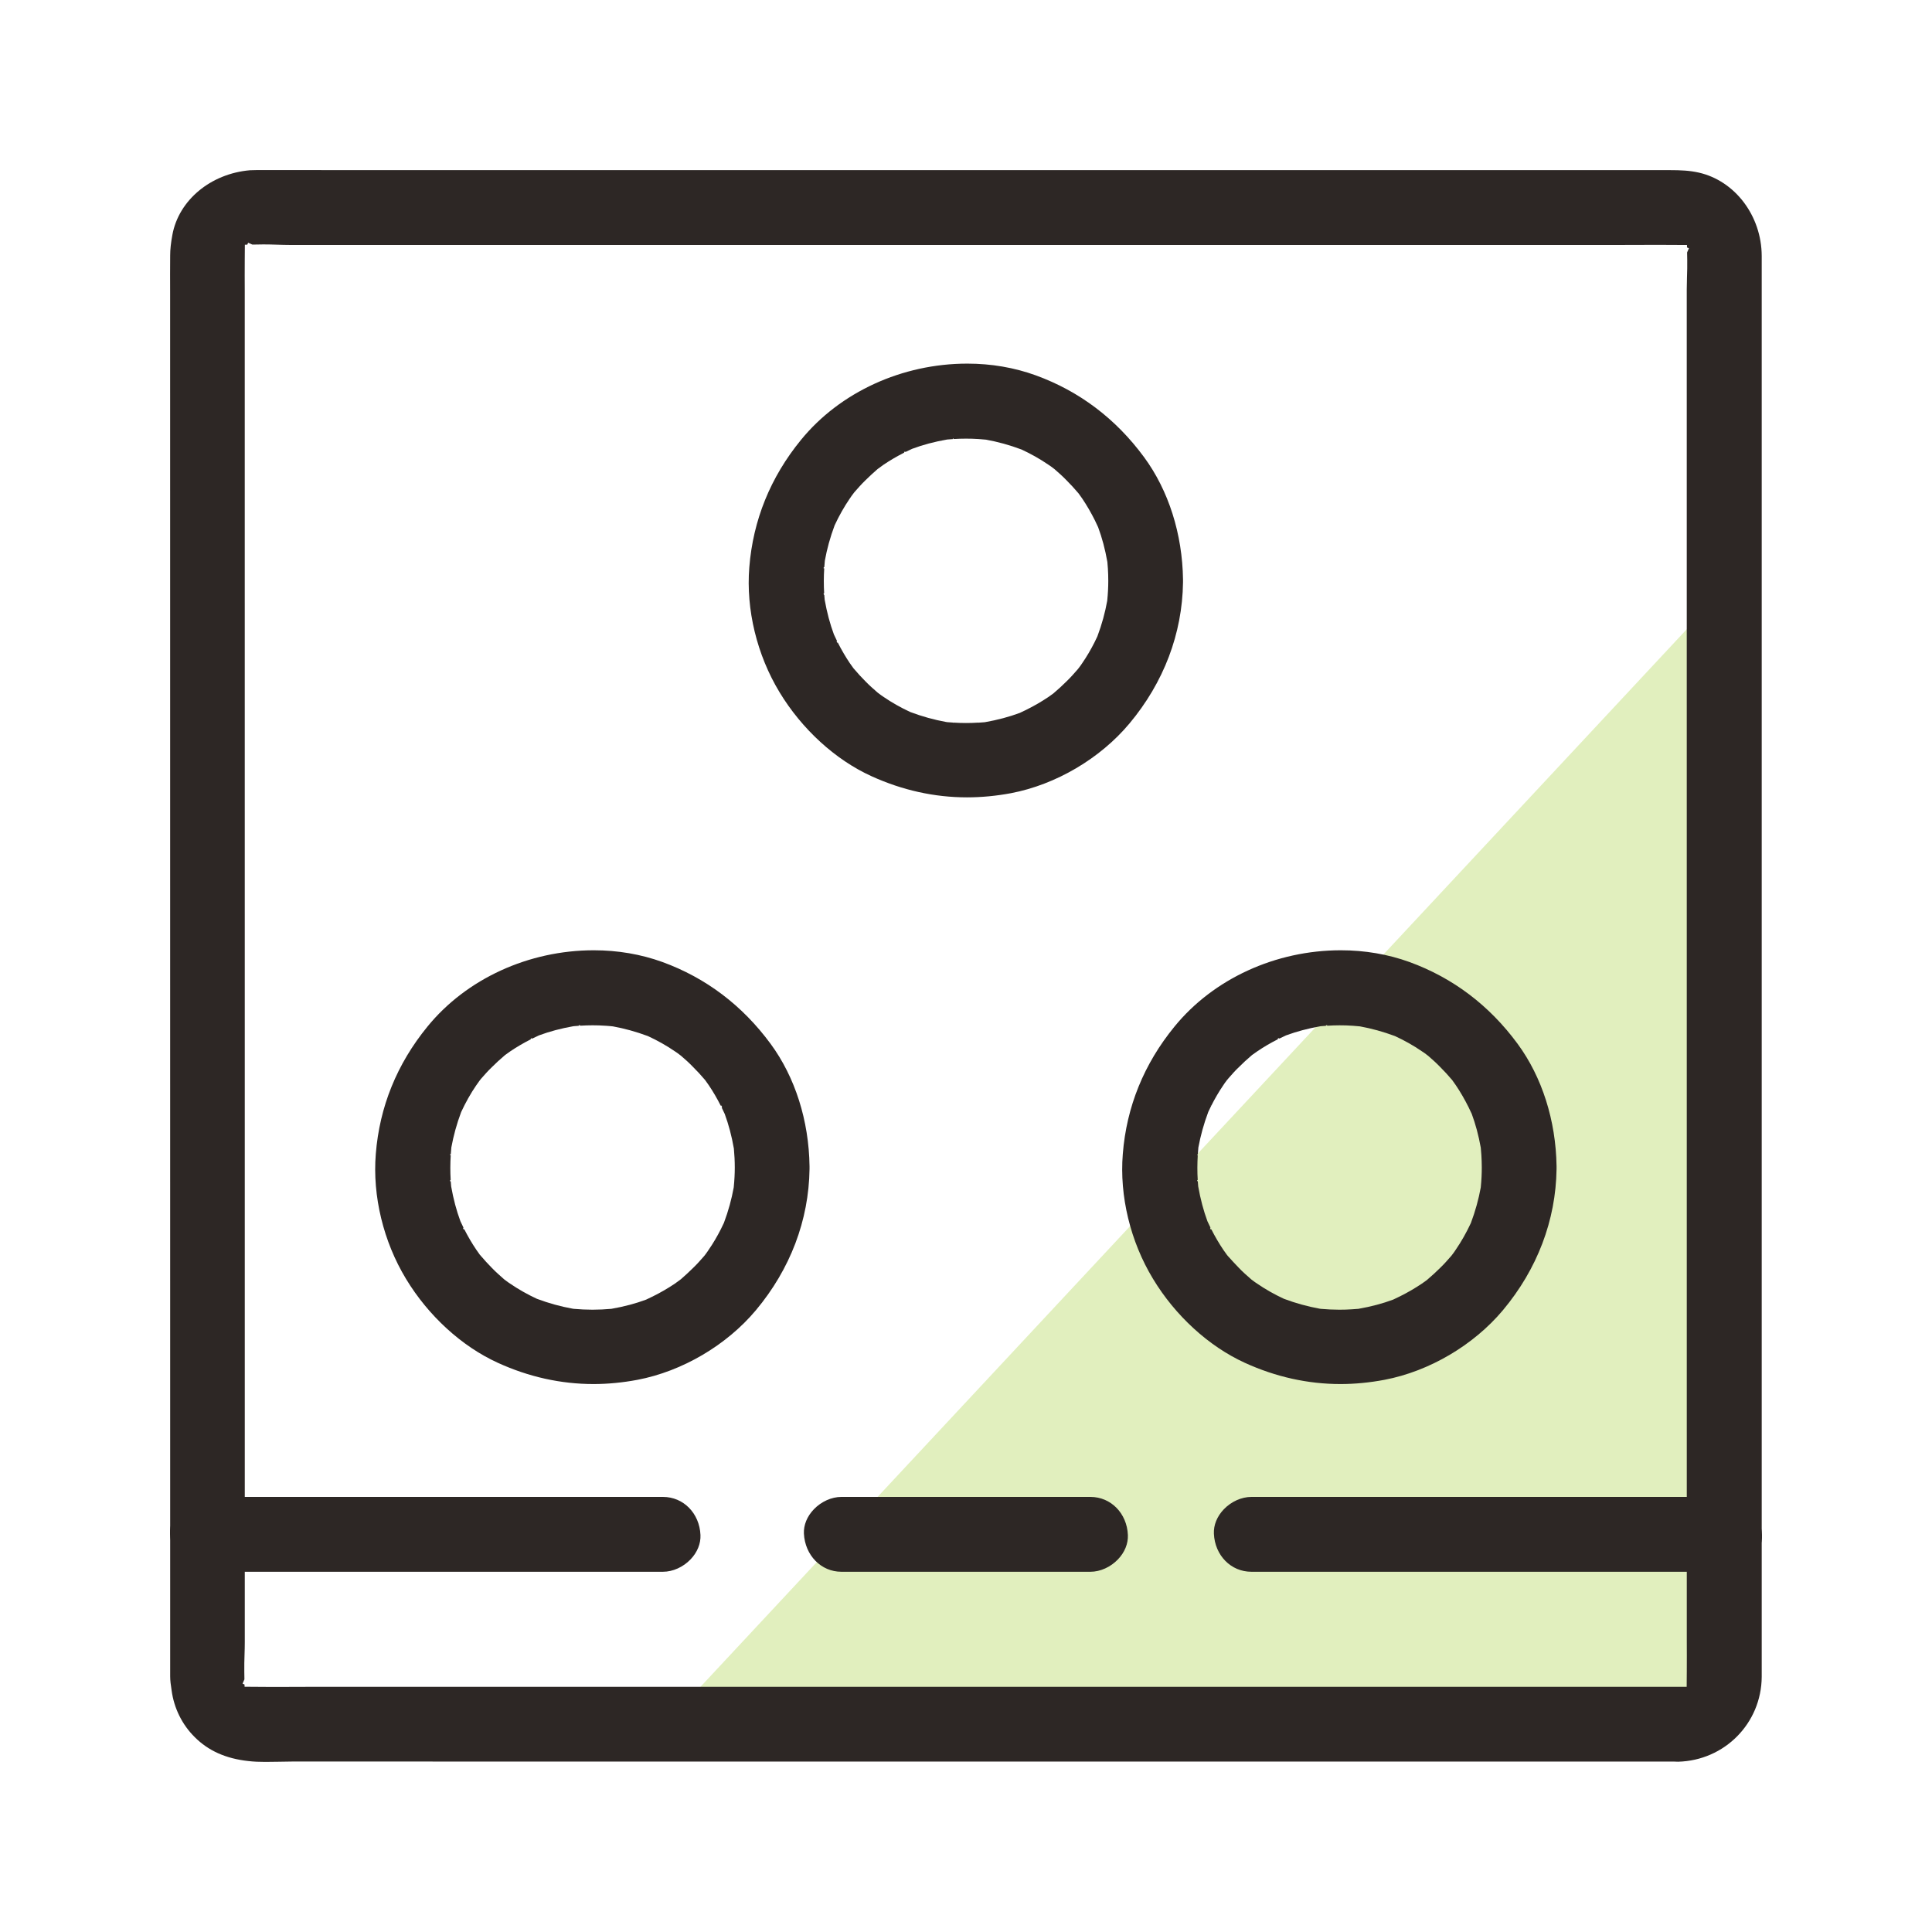<?xml version="1.0" encoding="utf-8"?>
<!-- Generator: Adobe Illustrator 15.0.0, SVG Export Plug-In . SVG Version: 6.00 Build 0)  -->
<!DOCTYPE svg PUBLIC "-//W3C//DTD SVG 1.1//EN" "http://www.w3.org/Graphics/SVG/1.1/DTD/svg11.dtd">
<svg version="1.1" id="レイヤー_1" xmlns="http://www.w3.org/2000/svg" xmlns:xlink="http://www.w3.org/1999/xlink" x="0px"
	 y="0px" width="100px" height="100px" viewBox="0 0 100 100" enable-background="new 0 0 100 100" xml:space="preserve">
<polygon fill="#E1EFBE" points="816.316,672.991 763.214,729.932 817.125,729.932 "/>
<path fill="#2D2725" d="M741.229,733.236c-0.297,0-0.592-0.01-0.883-0.045c-1.158-0.127-2.062-0.532-2.766-1.238
	c-0.65-0.641-1.073-1.497-1.196-2.414c-0.046-0.29-0.075-0.514-0.075-0.73l-0.002-71.599c-0.002-0.651-0.004-1.304,0.002-1.95
	c0-0.308,0.037-0.644,0.114-1.064c0.329-1.793,1.979-3.168,4.015-3.344c0.1-0.006,0.207-0.008,0.315-0.008l73.171,0.002
	c0.577,0,1.03,0.021,1.504,0.127c1.879,0.424,3.252,2.238,3.26,4.313v73.549c-0.017,2.398-1.918,4.329-4.328,4.391
	c-0.008,0-0.144-0.002-0.186-0.006l-71.561-0.003c-0.235,0-0.471,0.005-0.709,0.011C741.68,733.23,741.454,733.236,741.229,733.236z
	 M740.16,729.346l1.482,0.01l1.873-0.006h71.287l0.006-0.793c0.004-0.539,0.002-1.076,0-1.613l-0.002-69.912
	c0-0.211,0.006-0.424,0.012-0.639c0.01-0.295,0.018-0.595,0.013-0.891l-0.007-0.396l0.095-0.217l-0.099-0.041l-0.002-0.127
	l-1.483-0.007l-1.872,0.005h-68.979c-0.209,0-0.424-0.007-0.639-0.014c-0.234-0.008-0.471-0.014-0.707-0.014l-0.576,0.009
	l-0.22-0.097l-0.042,0.101l-0.126,0.002l-0.006,0.782c-0.004,0.548-0.002,1.093,0,1.639l0.002,69.912
	c0,0.21-0.006,0.423-0.013,0.639c-0.008,0.295-0.018,0.594-0.012,0.889l0.006,0.396l-0.096,0.222
	c0.033,0.016,0.066,0.029,0.101,0.043L740.16,729.346z"/>
<path fill="#2D2725" d="M758.221,713.678c-1.688,0-3.353-0.369-4.951-1.099c-1.867-0.849-3.599-2.433-4.754-4.345
	c-1.17-1.93-1.74-4.284-1.564-6.463c0.193-2.443,1.094-4.662,2.676-6.597c2.018-2.473,5.236-3.948,8.609-3.948
	c1.242,0,2.436,0.205,3.549,0.607c2.255,0.822,4.14,2.248,5.602,4.236c1.268,1.724,1.982,3.973,2.014,6.334v0.148
	c-0.037,2.651-0.996,5.178-2.775,7.305c-1.521,1.814-3.813,3.162-6.129,3.603C759.732,713.604,758.967,713.678,758.221,713.678z
	 M751.529,705.662c0.201,0.395,0.406,0.742,0.627,1.068l0.181,0.256c0.236,0.273,0.422,0.479,0.626,0.685
	c0.196,0.203,0.417,0.397,0.639,0.593c0.157,0.118,0.239,0.18,0.325,0.232c0.398,0.273,0.868,0.541,1.365,0.771
	c0.626,0.234,1.226,0.397,1.837,0.508l0.069,0.011c0.321,0.028,0.646,0.044,0.969,0.044c0.326,0,0.651-0.016,0.978-0.045
	c0.666-0.117,1.25-0.273,1.799-0.477c0.115-0.054,0.226-0.105,0.332-0.16l0.012,0.025l-0.01-0.025
	c0.425-0.211,0.801-0.43,1.154-0.668l0.313-0.229c0.214-0.188,0.419-0.375,0.625-0.579c0.201-0.192,0.395-0.411,0.585-0.629
	l0.065-0.085c0.061-0.082,0.119-0.162,0.172-0.247c0.217-0.313,0.428-0.671,0.621-1.052l0.026,0.011l-0.026-0.012
	c0.054-0.104,0.105-0.212,0.156-0.321c0.235-0.628,0.397-1.225,0.508-1.834c0.039-0.391,0.055-0.712,0.055-1.031
	c0-0.326-0.016-0.652-0.047-0.982c-0.116-0.663-0.272-1.243-0.473-1.791c-0.053-0.114-0.105-0.225-0.158-0.332l0.024-0.01
	l-0.039-0.096l-0.032,0.014c-0.199-0.395-0.404-0.744-0.625-1.07l-0.189-0.266c-0.233-0.271-0.419-0.475-0.622-0.674
	c-0.185-0.195-0.403-0.391-0.624-0.58c-0.146-0.113-0.24-0.183-0.339-0.244c-0.4-0.274-0.872-0.543-1.374-0.774
	c-0.624-0.231-1.213-0.392-1.813-0.502c-0.127-0.015-0.246-0.022-0.361-0.031l0.004-0.028l-0.006,0.028
	c-0.244-0.018-0.467-0.024-0.689-0.024c-0.215,0-0.43,0.008-0.645,0.021l-0.004-0.03l-0.065,0.01l0.003,0.024
	c-0.094,0.007-0.186,0.015-0.279,0.022c-0.658,0.117-1.236,0.273-1.783,0.475c-0.125,0.057-0.244,0.114-0.358,0.172l-0.013-0.027
	l-0.059,0.023l0.014,0.032c-0.392,0.198-0.742,0.405-1.074,0.629l-0.262,0.187c-0.269,0.229-0.474,0.418-0.679,0.623
	c-0.192,0.182-0.384,0.398-0.575,0.617l-0.076,0.098c-0.058,0.078-0.113,0.154-0.166,0.234c-0.283,0.412-0.549,0.885-0.78,1.383
	c-0.234,0.627-0.396,1.225-0.507,1.832c-0.012,0.117-0.021,0.232-0.028,0.348l-0.029-0.004l-0.006,0.045l0.032,0.006
	c-0.028,0.445-0.028,0.869-0.003,1.288l-0.03,0.003l0.012,0.074l0.022-0.004c0.006,0.086,0.013,0.172,0.021,0.258
	c0.118,0.668,0.275,1.25,0.478,1.8c0.054,0.116,0.108,0.229,0.163,0.341l-0.027,0.01l0.033,0.08L751.529,705.662z"/>
<path fill="#2D2725" d="M796.884,713.678c-1.686,0-3.352-0.369-4.95-1.099c-1.865-0.851-3.599-2.435-4.752-4.345
	c-1.172-1.932-1.742-4.285-1.565-6.463c0.192-2.443,1.095-4.664,2.677-6.597c2.018-2.473,5.234-3.948,8.609-3.948
	c1.242,0,2.436,0.205,3.549,0.607c2.255,0.822,4.14,2.248,5.601,4.236c1.265,1.721,1.979,3.968,2.015,6.328v0.154
	c-0.037,2.653-0.998,5.18-2.776,7.305c-1.521,1.814-3.813,3.162-6.13,3.603C798.396,713.604,797.632,713.678,796.884,713.678z
	 M797.811,709.785c0.666-0.117,1.25-0.273,1.799-0.477c0.121-0.057,0.238-0.113,0.353-0.17l0.013,0.026l-0.012-0.026
	c0.416-0.207,0.785-0.425,1.133-0.658l0.258-0.184c0.272-0.232,0.477-0.421,0.681-0.623c0.204-0.195,0.397-0.415,0.59-0.636
	c0.112-0.147,0.178-0.235,0.237-0.331c0.272-0.396,0.539-0.866,0.771-1.363c0.235-0.629,0.399-1.229,0.511-1.84
	c0.039-0.391,0.053-0.712,0.053-1.031c0-0.216-0.008-0.431-0.021-0.646c0,0-0.02-0.254-0.031-0.383
	c-0.117-0.651-0.271-1.217-0.468-1.75c-0.053-0.114-0.106-0.227-0.159-0.334l0.024-0.012l-0.024,0.01
	c-0.213-0.426-0.432-0.803-0.668-1.152l-0.189-0.266c-0.23-0.269-0.417-0.473-0.62-0.674c-0.185-0.193-0.401-0.388-0.619-0.576
	c-0.151-0.117-0.245-0.187-0.349-0.25c-0.396-0.273-0.868-0.541-1.368-0.772c-0.624-0.231-1.214-0.392-1.813-0.502
	c-0.125-0.013-0.242-0.022-0.354-0.031l0.004-0.028l-0.005,0.028c-0.247-0.019-0.473-0.024-0.697-0.024
	c-0.215,0-0.429,0.008-0.645,0.021l-0.004-0.03l-0.06,0.008l0.004,0.026c-0.095,0.007-0.19,0.015-0.284,0.022
	c-0.66,0.117-1.236,0.273-1.785,0.474c-0.119,0.056-0.236,0.11-0.351,0.168l-0.011-0.026l-0.069,0.027l0.015,0.032
	c-0.393,0.198-0.744,0.405-1.073,0.629l-0.267,0.188c-0.267,0.228-0.472,0.416-0.676,0.623c-0.184,0.17-0.369,0.381-0.554,0.594
	l-0.069,0.082c-0.09,0.119-0.145,0.193-0.193,0.271c-0.222,0.325-0.432,0.684-0.621,1.059l-0.026-0.01l-0.002,0.004l0.024,0.012
	c-0.051,0.104-0.103,0.207-0.15,0.313c-0.234,0.627-0.398,1.227-0.512,1.84c-0.012,0.121-0.021,0.24-0.028,0.358l-0.028-0.004
	l-0.006,0.032l0.032,0.005c-0.026,0.446-0.028,0.87-0.002,1.288l-0.03,0.005l0.01,0.062l0.024-0.002
	c0.006,0.09,0.013,0.178,0.021,0.268c0.119,0.672,0.276,1.257,0.479,1.808c0.054,0.113,0.104,0.224,0.159,0.33l-0.026,0.009
	l0.036,0.086l0.03-0.014c0.198,0.391,0.403,0.738,0.624,1.066l0.175,0.246l0.051,0.064c0.187,0.211,0.379,0.415,0.573,0.618
	c0.203,0.213,0.426,0.409,0.65,0.604c0.149,0.114,0.234,0.176,0.326,0.232c0.396,0.273,0.864,0.54,1.364,0.771
	c0.627,0.234,1.226,0.396,1.836,0.508l0.069,0.01c0.32,0.029,0.645,0.044,0.967,0.044c0.215,0,0.43-0.006,0.645-0.021
	C797.477,709.811,797.698,709.795,797.811,709.785z"/>
<path fill="#2D2725" d="M792.27,723.395c-1.057,0-1.889-0.848-1.938-1.971c-0.02-0.447,0.163-0.896,0.514-1.263
	c0.383-0.399,0.916-0.64,1.424-0.64h24.492c1.057,0,1.889,0.848,1.938,1.971c0.021,0.447-0.163,0.896-0.515,1.262
	c-0.383,0.4-0.916,0.641-1.424,0.641H792.27z"/>
<path fill="#2D2725" d="M771.049,723.395c-1.049,0-1.881-0.85-1.938-1.976c-0.019-0.442,0.164-0.892,0.515-1.258
	c0.384-0.399,0.916-0.64,1.423-0.64h12.895c1.057,0,1.889,0.847,1.937,1.97c0.019,0.448-0.164,0.897-0.515,1.264
	c-0.383,0.399-0.915,0.64-1.422,0.64H771.049z"/>
<path fill="#2D2725" d="M738.238,723.395c-1.057,0-1.889-0.848-1.938-1.971c-0.02-0.447,0.163-0.896,0.514-1.262
	c0.384-0.4,0.916-0.641,1.424-0.641h23.58c1.057,0,1.89,0.848,1.938,1.971c0.02,0.447-0.163,0.896-0.513,1.262
	c-0.384,0.4-0.916,0.641-1.425,0.641H738.238z"/>
<path fill="#2D2725" d="M777.552,683.311c-1.686,0-3.351-0.369-4.949-1.098c-1.865-0.848-3.598-2.432-4.754-4.345
	c-1.17-1.929-1.74-4.282-1.564-6.462c0.193-2.443,1.094-4.664,2.676-6.598c2.018-2.472,5.236-3.947,8.609-3.947
	c1.242,0,2.436,0.205,3.549,0.609c2.255,0.821,4.14,2.246,5.602,4.235c1.268,1.724,1.982,3.974,2.014,6.334v0.147
	c-0.037,2.651-0.996,5.178-2.775,7.305c-1.52,1.816-3.811,3.162-6.129,3.604C779.065,683.238,778.299,683.311,777.552,683.311z
	 M778.147,679.475l-0.002-0.029c0.109-0.008,0.22-0.016,0.33-0.025c0.668-0.117,1.254-0.275,1.808-0.48
	c0.112-0.051,0.221-0.104,0.325-0.155l0.012,0.024l-0.01-0.025c0.427-0.211,0.803-0.432,1.154-0.667l0.258-0.185
	c0.272-0.232,0.477-0.42,0.682-0.625c0.195-0.187,0.389-0.404,0.58-0.625l0.063-0.08c0.063-0.082,0.123-0.164,0.178-0.25
	c0.218-0.316,0.429-0.674,0.623-1.056c0,0,0.104-0.21,0.153-0.317c0.236-0.629,0.398-1.229,0.509-1.84
	c0.039-0.39,0.055-0.709,0.055-1.029c0-0.217-0.006-0.432-0.02-0.648c0,0-0.017-0.225-0.027-0.336
	c-0.117-0.666-0.274-1.249-0.478-1.799c-0.054-0.117-0.106-0.229-0.161-0.34l0.025-0.01l-0.025,0.008
	c-0.211-0.422-0.429-0.795-0.664-1.144l-0.189-0.265c-0.23-0.27-0.416-0.471-0.619-0.674c-0.188-0.198-0.408-0.391-0.629-0.584
	c-0.161-0.123-0.244-0.185-0.334-0.24c-0.401-0.275-0.869-0.541-1.365-0.771c-0.629-0.236-1.229-0.4-1.84-0.511
	c-0.133-0.015-0.258-0.024-0.378-0.032l0,0c-0.233-0.016-0.446-0.021-0.659-0.021c-0.214,0-0.43,0.006-0.645,0.02l-0.002-0.029
	l-0.037,0.004l0.004,0.027c-0.098,0.006-0.197,0.014-0.297,0.023c-0.67,0.117-1.256,0.275-1.812,0.482
	c-0.12,0.055-0.235,0.11-0.348,0.166l-0.013-0.025l-0.058,0.023l0.013,0.031c-0.391,0.198-0.74,0.404-1.07,0.626l-0.315,0.229
	c-0.214,0.188-0.42,0.375-0.625,0.578c-0.196,0.189-0.388,0.406-0.579,0.625c-0.119,0.158-0.183,0.242-0.24,0.332
	c-0.276,0.403-0.543,0.873-0.776,1.375c-0.234,0.627-0.397,1.224-0.507,1.832c-0.012,0.113-0.021,0.227-0.028,0.336l-0.028-0.002
	l-0.008,0.058l0.032,0.005c-0.028,0.445-0.028,0.871-0.003,1.289l-0.03,0.002l0.013,0.077l0.022-0.003
	c0.006,0.085,0.013,0.17,0.021,0.256c0.119,0.667,0.275,1.25,0.479,1.8c0.054,0.118,0.109,0.231,0.165,0.345l-0.027,0.012
	l0.03,0.072l0.031-0.014c0.201,0.395,0.406,0.744,0.625,1.07l0.188,0.263c0.23,0.271,0.417,0.474,0.62,0.677
	c0.191,0.199,0.41,0.393,0.631,0.584c0.159,0.121,0.24,0.182,0.326,0.235c0.403,0.276,0.87,0.542,1.367,0.772
	c0.629,0.236,1.23,0.4,1.845,0.513l0.07,0.011c0.104,0.01,0.209,0.018,0.313,0.023l-0.004,0.029h0.006l0.004-0.029
	c0.215,0.014,0.431,0.021,0.646,0.021s0.429-0.006,0.644-0.021L778.147,679.475z"/>
<polygon fill="#E1EFBE" points="816.316,672.991 763.214,729.932 817.125,729.932 "/>
<path fill="#2D2725" d="M741.229,733.236c-0.297,0-0.592-0.01-0.883-0.045c-1.158-0.127-2.062-0.532-2.766-1.238
	c-0.65-0.641-1.073-1.497-1.196-2.414c-0.046-0.29-0.075-0.514-0.075-0.73l-0.002-71.599c-0.002-0.651-0.004-1.304,0.002-1.95
	c0-0.308,0.037-0.644,0.114-1.064c0.329-1.793,1.979-3.168,4.015-3.344c0.1-0.006,0.207-0.008,0.315-0.008l73.171,0.002
	c0.577,0,1.03,0.021,1.504,0.127c1.879,0.424,3.252,2.238,3.26,4.313v73.549c-0.017,2.398-1.918,4.329-4.328,4.391
	c-0.008,0-0.144-0.002-0.186-0.006l-71.561-0.003c-0.235,0-0.471,0.005-0.709,0.011C741.68,733.23,741.454,733.236,741.229,733.236z
	 M740.16,729.346l1.482,0.01l1.873-0.006h71.287l0.006-0.793c0.004-0.539,0.002-1.076,0-1.613l-0.002-69.912
	c0-0.211,0.006-0.424,0.012-0.639c0.01-0.295,0.018-0.595,0.013-0.891l-0.007-0.396l0.095-0.217l-0.099-0.041l-0.002-0.127
	l-1.483-0.007l-1.872,0.005h-68.979c-0.209,0-0.424-0.007-0.639-0.014c-0.234-0.008-0.471-0.014-0.707-0.014l-0.576,0.009
	l-0.22-0.097l-0.042,0.101l-0.126,0.002l-0.006,0.782c-0.004,0.548-0.002,1.093,0,1.639l0.002,69.912
	c0,0.21-0.006,0.423-0.013,0.639c-0.008,0.295-0.018,0.594-0.012,0.889l0.006,0.396l-0.096,0.222
	c0.033,0.016,0.066,0.029,0.101,0.043L740.16,729.346z"/>
<path fill="#2D2725" d="M758.221,713.678c-1.688,0-3.353-0.369-4.951-1.099c-1.867-0.849-3.599-2.433-4.754-4.345
	c-1.17-1.93-1.74-4.284-1.564-6.463c0.193-2.443,1.094-4.662,2.676-6.597c2.018-2.473,5.236-3.948,8.609-3.948
	c1.242,0,2.436,0.205,3.549,0.607c2.255,0.822,4.14,2.248,5.602,4.236c1.268,1.724,1.982,3.973,2.014,6.334v0.148
	c-0.037,2.651-0.996,5.178-2.775,7.305c-1.521,1.814-3.813,3.162-6.129,3.603C759.732,713.604,758.967,713.678,758.221,713.678z
	 M751.529,705.662c0.201,0.395,0.406,0.742,0.627,1.068l0.181,0.256c0.236,0.273,0.422,0.479,0.626,0.685
	c0.196,0.203,0.417,0.397,0.639,0.593c0.157,0.118,0.239,0.18,0.325,0.232c0.398,0.273,0.868,0.541,1.365,0.771
	c0.626,0.234,1.226,0.397,1.837,0.508l0.069,0.011c0.321,0.028,0.646,0.044,0.969,0.044c0.326,0,0.651-0.016,0.978-0.045
	c0.666-0.117,1.25-0.273,1.799-0.477c0.115-0.054,0.226-0.105,0.332-0.16l0.012,0.025l-0.01-0.025
	c0.425-0.211,0.801-0.43,1.154-0.668l0.313-0.229c0.214-0.188,0.419-0.375,0.625-0.579c0.201-0.192,0.395-0.411,0.585-0.629
	l0.065-0.085c0.061-0.082,0.119-0.162,0.172-0.247c0.217-0.313,0.428-0.671,0.621-1.052l0.026,0.011l-0.026-0.012
	c0.054-0.104,0.105-0.212,0.156-0.321c0.235-0.628,0.397-1.225,0.508-1.834c0.039-0.391,0.055-0.712,0.055-1.031
	c0-0.326-0.016-0.652-0.047-0.982c-0.116-0.663-0.272-1.243-0.473-1.791c-0.053-0.114-0.105-0.225-0.158-0.332l0.024-0.01
	l-0.039-0.096l-0.032,0.014c-0.199-0.395-0.404-0.744-0.625-1.07l-0.189-0.266c-0.233-0.271-0.419-0.475-0.622-0.674
	c-0.185-0.195-0.403-0.391-0.624-0.58c-0.146-0.113-0.24-0.183-0.339-0.244c-0.4-0.274-0.872-0.543-1.374-0.774
	c-0.624-0.231-1.213-0.392-1.813-0.502c-0.127-0.015-0.246-0.022-0.361-0.031l0.004-0.028l-0.006,0.028
	c-0.244-0.018-0.467-0.024-0.689-0.024c-0.215,0-0.43,0.008-0.645,0.021l-0.004-0.03l-0.065,0.01l0.003,0.024
	c-0.094,0.007-0.186,0.015-0.279,0.022c-0.658,0.117-1.236,0.273-1.783,0.475c-0.125,0.057-0.244,0.114-0.358,0.172l-0.013-0.027
	l-0.059,0.023l0.014,0.032c-0.392,0.198-0.742,0.405-1.074,0.629l-0.262,0.187c-0.269,0.229-0.474,0.418-0.679,0.623
	c-0.192,0.182-0.384,0.398-0.575,0.617l-0.076,0.098c-0.058,0.078-0.113,0.154-0.166,0.234c-0.283,0.412-0.549,0.885-0.78,1.383
	c-0.234,0.627-0.396,1.225-0.507,1.832c-0.012,0.117-0.021,0.232-0.028,0.348l-0.029-0.004l-0.006,0.045l0.032,0.006
	c-0.028,0.445-0.028,0.869-0.003,1.288l-0.03,0.003l0.012,0.074l0.022-0.004c0.006,0.086,0.013,0.172,0.021,0.258
	c0.118,0.668,0.275,1.25,0.478,1.8c0.054,0.116,0.108,0.229,0.163,0.341l-0.027,0.01l0.033,0.08L751.529,705.662z"/>
<path fill="#2D2725" d="M796.884,713.678c-1.686,0-3.352-0.369-4.95-1.099c-1.865-0.851-3.599-2.435-4.752-4.345
	c-1.172-1.932-1.742-4.285-1.565-6.463c0.192-2.443,1.095-4.664,2.677-6.597c2.018-2.473,5.234-3.948,8.609-3.948
	c1.242,0,2.436,0.205,3.549,0.607c2.255,0.822,4.14,2.248,5.601,4.236c1.265,1.721,1.979,3.968,2.015,6.328v0.154
	c-0.037,2.653-0.998,5.18-2.776,7.305c-1.521,1.814-3.813,3.162-6.13,3.603C798.396,713.604,797.632,713.678,796.884,713.678z
	 M797.811,709.785c0.666-0.117,1.25-0.273,1.799-0.477c0.121-0.057,0.238-0.113,0.353-0.17l0.013,0.026l-0.012-0.026
	c0.416-0.207,0.785-0.425,1.133-0.658l0.258-0.184c0.272-0.232,0.477-0.421,0.681-0.623c0.204-0.195,0.397-0.415,0.59-0.636
	c0.112-0.147,0.178-0.235,0.237-0.331c0.272-0.396,0.539-0.866,0.771-1.363c0.235-0.629,0.399-1.229,0.511-1.84
	c0.039-0.391,0.053-0.712,0.053-1.031c0-0.216-0.008-0.431-0.021-0.646c0,0-0.02-0.254-0.031-0.383
	c-0.117-0.651-0.271-1.217-0.468-1.75c-0.053-0.114-0.106-0.227-0.159-0.334l0.024-0.012l-0.024,0.01
	c-0.213-0.426-0.432-0.803-0.668-1.152l-0.189-0.266c-0.23-0.269-0.417-0.473-0.62-0.674c-0.185-0.193-0.401-0.388-0.619-0.576
	c-0.151-0.117-0.245-0.187-0.349-0.25c-0.396-0.273-0.868-0.541-1.368-0.772c-0.624-0.231-1.214-0.392-1.813-0.502
	c-0.125-0.013-0.242-0.022-0.354-0.031l0.004-0.028l-0.005,0.028c-0.247-0.019-0.473-0.024-0.697-0.024
	c-0.215,0-0.429,0.008-0.645,0.021l-0.004-0.03l-0.06,0.008l0.004,0.026c-0.095,0.007-0.19,0.015-0.284,0.022
	c-0.66,0.117-1.236,0.273-1.785,0.474c-0.119,0.056-0.236,0.11-0.351,0.168l-0.011-0.026l-0.069,0.027l0.015,0.032
	c-0.393,0.198-0.744,0.405-1.073,0.629l-0.267,0.188c-0.267,0.228-0.472,0.416-0.676,0.623c-0.184,0.17-0.369,0.381-0.554,0.594
	l-0.069,0.082c-0.09,0.119-0.145,0.193-0.193,0.271c-0.222,0.325-0.432,0.684-0.621,1.059l-0.026-0.01l-0.002,0.004l0.024,0.012
	c-0.051,0.104-0.103,0.207-0.15,0.313c-0.234,0.627-0.398,1.227-0.512,1.84c-0.012,0.121-0.021,0.24-0.028,0.358l-0.028-0.004
	l-0.006,0.032l0.032,0.005c-0.026,0.446-0.028,0.87-0.002,1.288l-0.03,0.005l0.01,0.062l0.024-0.002
	c0.006,0.09,0.013,0.178,0.021,0.268c0.119,0.672,0.276,1.257,0.479,1.808c0.054,0.113,0.104,0.224,0.159,0.33l-0.026,0.009
	l0.036,0.086l0.03-0.014c0.198,0.391,0.403,0.738,0.624,1.066l0.175,0.246l0.051,0.064c0.187,0.211,0.379,0.415,0.573,0.618
	c0.203,0.213,0.426,0.409,0.65,0.604c0.149,0.114,0.234,0.176,0.326,0.232c0.396,0.273,0.864,0.54,1.364,0.771
	c0.627,0.234,1.226,0.396,1.836,0.508l0.069,0.01c0.32,0.029,0.645,0.044,0.967,0.044c0.215,0,0.43-0.006,0.645-0.021
	C797.477,709.811,797.698,709.795,797.811,709.785z"/>
<path fill="#2D2725" d="M792.27,723.395c-1.057,0-1.889-0.848-1.938-1.971c-0.02-0.447,0.163-0.896,0.514-1.263
	c0.383-0.399,0.916-0.64,1.424-0.64h24.492c1.057,0,1.889,0.848,1.938,1.971c0.021,0.447-0.163,0.896-0.515,1.262
	c-0.383,0.4-0.916,0.641-1.424,0.641H792.27z"/>
<path fill="#2D2725" d="M771.049,723.395c-1.049,0-1.881-0.85-1.938-1.976c-0.019-0.442,0.164-0.892,0.515-1.258
	c0.384-0.399,0.916-0.64,1.423-0.64h12.895c1.057,0,1.889,0.847,1.937,1.97c0.019,0.448-0.164,0.897-0.515,1.264
	c-0.383,0.399-0.915,0.64-1.422,0.64H771.049z"/>
<path fill="#2D2725" d="M738.238,723.395c-1.057,0-1.889-0.848-1.938-1.971c-0.02-0.447,0.163-0.896,0.514-1.262
	c0.384-0.4,0.916-0.641,1.424-0.641h23.58c1.057,0,1.89,0.848,1.938,1.971c0.02,0.447-0.163,0.896-0.513,1.262
	c-0.384,0.4-0.916,0.641-1.425,0.641H738.238z"/>
<path fill="#2D2725" d="M777.552,683.311c-1.686,0-3.351-0.369-4.949-1.098c-1.865-0.848-3.598-2.432-4.754-4.345
	c-1.17-1.929-1.74-4.282-1.564-6.462c0.193-2.443,1.094-4.664,2.676-6.598c2.018-2.472,5.236-3.947,8.609-3.947
	c1.242,0,2.436,0.205,3.549,0.609c2.255,0.821,4.14,2.246,5.602,4.235c1.268,1.724,1.982,3.974,2.014,6.334v0.147
	c-0.037,2.651-0.996,5.178-2.775,7.305c-1.52,1.816-3.811,3.162-6.129,3.604C779.065,683.238,778.299,683.311,777.552,683.311z
	 M778.147,679.475l-0.002-0.029c0.109-0.008,0.22-0.016,0.33-0.025c0.668-0.117,1.254-0.275,1.808-0.48
	c0.112-0.051,0.221-0.104,0.325-0.155l0.012,0.024l-0.01-0.025c0.427-0.211,0.803-0.432,1.154-0.667l0.258-0.185
	c0.272-0.232,0.477-0.42,0.682-0.625c0.195-0.187,0.389-0.404,0.58-0.625l0.063-0.08c0.063-0.082,0.123-0.164,0.178-0.25
	c0.218-0.316,0.429-0.674,0.623-1.056c0,0,0.104-0.21,0.153-0.317c0.236-0.629,0.398-1.229,0.509-1.84
	c0.039-0.39,0.055-0.709,0.055-1.029c0-0.217-0.006-0.432-0.02-0.648c0,0-0.017-0.225-0.027-0.336
	c-0.117-0.666-0.274-1.249-0.478-1.799c-0.054-0.117-0.106-0.229-0.161-0.34l0.025-0.01l-0.025,0.008
	c-0.211-0.422-0.429-0.795-0.664-1.144l-0.189-0.265c-0.23-0.27-0.416-0.471-0.619-0.674c-0.188-0.198-0.408-0.391-0.629-0.584
	c-0.161-0.123-0.244-0.185-0.334-0.24c-0.401-0.275-0.869-0.541-1.365-0.771c-0.629-0.236-1.229-0.4-1.84-0.511
	c-0.133-0.015-0.258-0.024-0.378-0.032l0,0c-0.233-0.016-0.446-0.021-0.659-0.021c-0.214,0-0.43,0.006-0.645,0.02l-0.002-0.029
	l-0.037,0.004l0.004,0.027c-0.098,0.006-0.197,0.014-0.297,0.023c-0.67,0.117-1.256,0.275-1.812,0.482
	c-0.12,0.055-0.235,0.11-0.348,0.166l-0.013-0.025l-0.058,0.023l0.013,0.031c-0.391,0.198-0.74,0.404-1.07,0.626l-0.315,0.229
	c-0.214,0.188-0.42,0.375-0.625,0.578c-0.196,0.189-0.388,0.406-0.579,0.625c-0.119,0.158-0.183,0.242-0.24,0.332
	c-0.276,0.403-0.543,0.873-0.776,1.375c-0.234,0.627-0.397,1.224-0.507,1.832c-0.012,0.113-0.021,0.227-0.028,0.336l-0.028-0.002
	l-0.008,0.058l0.032,0.005c-0.028,0.445-0.028,0.871-0.003,1.289l-0.03,0.002l0.013,0.077l0.022-0.003
	c0.006,0.085,0.013,0.17,0.021,0.256c0.119,0.667,0.275,1.25,0.479,1.8c0.054,0.118,0.109,0.231,0.165,0.345l-0.027,0.012
	l0.03,0.072l0.031-0.014c0.201,0.395,0.406,0.744,0.625,1.07l0.188,0.263c0.23,0.271,0.417,0.474,0.62,0.677
	c0.191,0.199,0.41,0.393,0.631,0.584c0.159,0.121,0.24,0.182,0.326,0.235c0.403,0.276,0.87,0.542,1.367,0.772
	c0.629,0.236,1.23,0.4,1.845,0.513l0.07,0.011c0.104,0.01,0.209,0.018,0.313,0.023l-0.004,0.029h0.006l0.004-0.029
	c0.215,0.014,0.431,0.021,0.646,0.021s0.429-0.006,0.644-0.021L778.147,679.475z"/>
<g>
	<polygon fill="#E1EFBE" points="88.815,30.951 35.713,87.892 89.624,87.892 	"/>
	<path fill="#2D2725" d="M13.728,91.196c-0.297,0-0.592-0.01-0.883-0.045c-1.158-0.127-2.062-0.532-2.766-1.238
		c-0.65-0.641-1.073-1.497-1.196-2.414c-0.046-0.29-0.075-0.514-0.075-0.73L8.806,15.17c-0.002-0.651-0.004-1.304,0.002-1.95
		c0-0.308,0.037-0.644,0.114-1.064c0.329-1.793,1.979-3.168,4.015-3.344c0.1-0.006,0.207-0.008,0.315-0.008l73.17,0.002
		c0.577,0,1.03,0.021,1.504,0.127c1.879,0.424,3.252,2.238,3.26,4.313v73.549c-0.017,2.398-1.918,4.329-4.328,4.391
		c-0.008,0-0.144-0.002-0.186-0.006l-71.56-0.003c-0.235,0-0.471,0.005-0.709,0.011C14.179,91.19,13.954,91.196,13.728,91.196z
		 M12.66,87.306l1.482,0.01l1.873-0.006h71.287l0.006-0.793c0.004-0.539,0.002-1.076,0-1.613l-0.002-69.912
		c0-0.211,0.006-0.424,0.012-0.639c0.01-0.295,0.018-0.595,0.013-0.891l-0.007-0.396l0.095-0.217l-0.099-0.041l-0.002-0.127
		l-1.483-0.007l-1.872,0.005H14.984c-0.209,0-0.424-0.007-0.639-0.014c-0.234-0.008-0.471-0.014-0.707-0.014l-0.576,0.009
		l-0.22-0.097L12.8,12.664l-0.126,0.002l-0.006,0.782c-0.004,0.548-0.002,1.093,0,1.639l0.002,69.912
		c0,0.21-0.006,0.423-0.013,0.639c-0.008,0.295-0.018,0.594-0.012,0.889l0.006,0.396l-0.096,0.222
		c0.033,0.016,0.066,0.029,0.101,0.043L12.66,87.306z"/>
	<path fill="#2D2725" d="M30.72,71.638c-1.688,0-3.353-0.369-4.951-1.099c-1.867-0.849-3.599-2.433-4.754-4.345
		c-1.17-1.93-1.74-4.284-1.564-6.463c0.193-2.443,1.094-4.662,2.676-6.597c2.018-2.473,5.236-3.948,8.609-3.948
		c1.242,0,2.436,0.205,3.549,0.607c2.255,0.822,4.14,2.248,5.602,4.236c1.268,1.724,1.982,3.973,2.014,6.334v0.148
		c-0.037,2.651-0.996,5.178-2.775,7.305c-1.521,1.814-3.813,3.162-6.129,3.603C32.232,71.563,31.466,71.638,30.72,71.638z
		 M24.029,63.622c0.201,0.395,0.406,0.742,0.627,1.068l0.181,0.256c0.236,0.273,0.422,0.479,0.626,0.685
		c0.196,0.203,0.417,0.397,0.639,0.593c0.157,0.118,0.239,0.18,0.325,0.232c0.398,0.273,0.868,0.541,1.365,0.771
		c0.626,0.234,1.226,0.397,1.837,0.508l0.069,0.011c0.321,0.028,0.646,0.044,0.969,0.044c0.326,0,0.651-0.016,0.978-0.045
		c0.666-0.117,1.25-0.273,1.799-0.477c0.115-0.054,0.226-0.105,0.332-0.16l0.012,0.025l-0.01-0.025
		c0.425-0.211,0.801-0.43,1.154-0.668l0.313-0.229c0.214-0.188,0.419-0.375,0.625-0.579c0.201-0.192,0.395-0.411,0.585-0.629
		l0.065-0.085c0.061-0.082,0.119-0.162,0.172-0.247c0.217-0.313,0.428-0.671,0.621-1.052l0.026,0.011l-0.026-0.012
		c0.054-0.104,0.105-0.212,0.156-0.321c0.235-0.628,0.397-1.225,0.508-1.834c0.039-0.391,0.055-0.712,0.055-1.031
		c0-0.326-0.016-0.652-0.047-0.982c-0.116-0.663-0.272-1.243-0.473-1.791c-0.053-0.114-0.105-0.225-0.158-0.332l0.024-0.01
		l-0.039-0.096l-0.032,0.014c-0.199-0.395-0.404-0.744-0.625-1.07l-0.189-0.266c-0.233-0.271-0.419-0.475-0.622-0.674
		c-0.185-0.195-0.403-0.391-0.624-0.58c-0.146-0.113-0.24-0.183-0.339-0.244c-0.4-0.274-0.872-0.543-1.374-0.774
		c-0.624-0.231-1.213-0.392-1.813-0.502c-0.127-0.015-0.246-0.022-0.361-0.031l0.004-0.028l-0.006,0.028
		c-0.244-0.018-0.467-0.024-0.689-0.024c-0.215,0-0.43,0.008-0.645,0.021l-0.004-0.03l-0.065,0.01l0.003,0.024
		c-0.094,0.007-0.186,0.015-0.279,0.022c-0.658,0.117-1.236,0.273-1.783,0.475c-0.125,0.057-0.244,0.114-0.358,0.172l-0.013-0.027
		l-0.059,0.023l0.014,0.032c-0.392,0.198-0.742,0.405-1.074,0.629l-0.262,0.187c-0.269,0.229-0.474,0.418-0.679,0.623
		c-0.192,0.182-0.384,0.398-0.575,0.617l-0.076,0.098c-0.058,0.078-0.113,0.154-0.166,0.234c-0.283,0.412-0.549,0.885-0.78,1.383
		c-0.234,0.627-0.396,1.225-0.507,1.832c-0.012,0.117-0.021,0.232-0.028,0.348l-0.029-0.004l-0.006,0.045l0.032,0.006
		c-0.028,0.445-0.028,0.869-0.003,1.288l-0.03,0.003l0.012,0.074l0.022-0.004c0.006,0.086,0.013,0.172,0.021,0.258
		c0.118,0.668,0.275,1.25,0.478,1.8c0.054,0.116,0.108,0.229,0.163,0.341l-0.027,0.01l0.033,0.08L24.029,63.622z"/>
	<path fill="#2D2725" d="M69.383,71.638c-1.686,0-3.352-0.369-4.95-1.099c-1.865-0.851-3.599-2.435-4.752-4.345
		c-1.172-1.932-1.742-4.285-1.565-6.463c0.192-2.443,1.095-4.664,2.677-6.597c2.018-2.473,5.234-3.948,8.609-3.948
		c1.242,0,2.436,0.205,3.549,0.607c2.255,0.822,4.14,2.248,5.601,4.236c1.265,1.721,1.979,3.968,2.015,6.328v0.154
		c-0.037,2.653-0.998,5.18-2.776,7.305c-1.521,1.814-3.813,3.162-6.13,3.603C70.896,71.563,70.131,71.638,69.383,71.638z
		 M70.31,67.745c0.666-0.117,1.25-0.273,1.799-0.477c0.121-0.057,0.238-0.113,0.353-0.17l0.013,0.026l-0.012-0.026
		c0.416-0.207,0.785-0.425,1.133-0.658l0.258-0.184c0.272-0.232,0.477-0.421,0.681-0.623c0.204-0.195,0.397-0.415,0.59-0.636
		c0.112-0.147,0.178-0.235,0.237-0.331c0.272-0.396,0.539-0.866,0.771-1.363c0.235-0.629,0.399-1.229,0.511-1.84
		c0.039-0.391,0.053-0.712,0.053-1.031c0-0.216-0.008-0.431-0.021-0.646c0,0-0.02-0.254-0.031-0.383
		c-0.117-0.651-0.271-1.217-0.468-1.75c-0.053-0.114-0.106-0.227-0.159-0.334l0.024-0.012l-0.024,0.01
		c-0.213-0.426-0.432-0.803-0.668-1.152l-0.189-0.266c-0.23-0.269-0.417-0.473-0.62-0.674c-0.185-0.193-0.401-0.388-0.619-0.576
		c-0.151-0.117-0.245-0.187-0.349-0.25c-0.396-0.273-0.868-0.541-1.368-0.772c-0.624-0.231-1.214-0.392-1.813-0.502
		c-0.125-0.013-0.242-0.022-0.354-0.031l0.004-0.028l-0.005,0.028c-0.247-0.019-0.473-0.024-0.697-0.024
		c-0.215,0-0.429,0.008-0.645,0.021l-0.004-0.03l-0.06,0.008l0.004,0.026c-0.095,0.007-0.19,0.015-0.284,0.022
		c-0.66,0.117-1.236,0.273-1.785,0.474c-0.119,0.056-0.236,0.11-0.351,0.168L66.2,53.731l-0.069,0.027l0.015,0.032
		c-0.393,0.198-0.744,0.405-1.073,0.629l-0.267,0.188c-0.267,0.228-0.472,0.416-0.676,0.623c-0.184,0.17-0.369,0.381-0.554,0.594
		l-0.069,0.082c-0.09,0.119-0.145,0.193-0.193,0.271c-0.222,0.325-0.432,0.684-0.621,1.059l-0.026-0.01l-0.002,0.004l0.024,0.012
		c-0.051,0.104-0.103,0.207-0.15,0.313c-0.234,0.627-0.398,1.227-0.512,1.84c-0.012,0.121-0.021,0.24-0.028,0.358L61.97,59.75
		l-0.006,0.032l0.032,0.005c-0.026,0.446-0.028,0.87-0.002,1.288l-0.03,0.005l0.01,0.062l0.024-0.002
		c0.006,0.09,0.013,0.178,0.021,0.268c0.119,0.672,0.276,1.257,0.479,1.808c0.054,0.113,0.104,0.224,0.159,0.33l-0.026,0.009
		l0.036,0.086l0.03-0.014c0.198,0.391,0.403,0.738,0.624,1.066l0.175,0.246l0.051,0.064c0.187,0.211,0.379,0.415,0.573,0.618
		c0.203,0.213,0.426,0.409,0.65,0.604c0.149,0.114,0.234,0.176,0.326,0.232c0.396,0.273,0.864,0.54,1.364,0.771
		c0.627,0.234,1.226,0.396,1.836,0.508l0.069,0.01c0.32,0.029,0.645,0.044,0.967,0.044c0.215,0,0.43-0.006,0.645-0.021
		C69.976,67.771,70.197,67.755,70.31,67.745z"/>
	<path fill="#2D2725" d="M64.769,81.354c-1.057,0-1.889-0.848-1.938-1.971c-0.02-0.447,0.163-0.896,0.514-1.263
		c0.383-0.399,0.916-0.64,1.424-0.64h24.492c1.057,0,1.889,0.848,1.938,1.971c0.021,0.447-0.163,0.896-0.515,1.262
		c-0.383,0.4-0.916,0.641-1.424,0.641H64.769z"/>
	<path fill="#2D2725" d="M43.548,81.354c-1.049,0-1.881-0.85-1.938-1.976c-0.019-0.442,0.164-0.892,0.515-1.258
		c0.384-0.399,0.916-0.64,1.423-0.64h12.894c1.057,0,1.889,0.847,1.937,1.97c0.019,0.448-0.164,0.897-0.515,1.264
		c-0.383,0.399-0.915,0.64-1.422,0.64H43.548z"/>
	<path fill="#2D2725" d="M10.738,81.354c-1.057,0-1.889-0.848-1.938-1.971c-0.02-0.447,0.163-0.896,0.514-1.262
		c0.384-0.4,0.916-0.641,1.424-0.641h23.58c1.057,0,1.89,0.848,1.938,1.971c0.02,0.447-0.163,0.896-0.513,1.262
		c-0.384,0.4-0.916,0.641-1.425,0.641H10.738z"/>
	<path fill="#2D2725" d="M50.051,41.271c-1.686,0-3.351-0.369-4.949-1.098c-1.865-0.848-3.598-2.432-4.754-4.345
		c-1.17-1.929-1.74-4.282-1.564-6.462c0.193-2.443,1.094-4.664,2.676-6.598c2.018-2.472,5.236-3.947,8.609-3.947
		c1.242,0,2.435,0.205,3.548,0.609c2.255,0.821,4.14,2.246,5.602,4.235c1.268,1.724,1.982,3.974,2.014,6.334v0.147
		c-0.037,2.651-0.996,5.178-2.775,7.305c-1.52,1.816-3.811,3.162-6.129,3.604C51.564,41.198,50.798,41.271,50.051,41.271z
		 M50.646,37.435l-0.002-0.029c0.109-0.008,0.22-0.016,0.33-0.025c0.668-0.117,1.254-0.275,1.808-0.48
		c0.112-0.051,0.221-0.104,0.325-0.155l0.012,0.024l-0.01-0.025c0.427-0.211,0.803-0.432,1.154-0.667l0.258-0.185
		c0.272-0.232,0.477-0.42,0.682-0.625c0.195-0.187,0.389-0.404,0.58-0.625l0.063-0.08c0.063-0.082,0.123-0.164,0.178-0.25
		c0.218-0.316,0.429-0.674,0.623-1.056c0,0,0.104-0.21,0.153-0.317c0.236-0.629,0.398-1.229,0.509-1.84
		c0.039-0.39,0.055-0.709,0.055-1.029c0-0.217-0.006-0.432-0.02-0.648c0,0-0.017-0.225-0.027-0.336
		c-0.117-0.666-0.274-1.249-0.478-1.799c-0.054-0.117-0.106-0.229-0.161-0.34l0.025-0.01l-0.025,0.008
		c-0.211-0.422-0.429-0.795-0.664-1.144l-0.189-0.265c-0.23-0.27-0.416-0.471-0.619-0.674c-0.188-0.198-0.408-0.391-0.629-0.584
		c-0.161-0.123-0.244-0.185-0.334-0.24c-0.401-0.275-0.869-0.541-1.365-0.771c-0.629-0.236-1.229-0.4-1.84-0.511
		c-0.133-0.015-0.258-0.024-0.378-0.032l0,0c-0.233-0.016-0.446-0.021-0.659-0.021c-0.214,0-0.43,0.006-0.645,0.02l-0.002-0.029
		l-0.037,0.004l0.004,0.027c-0.098,0.006-0.197,0.014-0.297,0.023c-0.67,0.117-1.256,0.275-1.812,0.482
		c-0.12,0.055-0.235,0.11-0.348,0.166l-0.013-0.025l-0.058,0.023l0.013,0.031c-0.391,0.198-0.74,0.404-1.07,0.626l-0.315,0.229
		c-0.214,0.188-0.42,0.375-0.625,0.578c-0.196,0.189-0.388,0.406-0.579,0.625c-0.119,0.158-0.183,0.242-0.24,0.332
		c-0.276,0.403-0.543,0.873-0.776,1.375c-0.234,0.627-0.397,1.224-0.507,1.832c-0.012,0.113-0.021,0.227-0.028,0.336l-0.028-0.002
		l-0.008,0.058l0.032,0.005c-0.028,0.445-0.028,0.871-0.003,1.289l-0.03,0.002l0.013,0.077l0.022-0.003
		c0.006,0.085,0.013,0.17,0.021,0.256c0.119,0.667,0.275,1.25,0.479,1.8c0.054,0.118,0.109,0.231,0.165,0.345L43.3,33.196
		l0.03,0.072l0.031-0.014c0.201,0.395,0.406,0.744,0.625,1.07l0.188,0.263c0.23,0.271,0.417,0.474,0.62,0.677
		c0.191,0.199,0.41,0.393,0.631,0.584c0.159,0.121,0.24,0.182,0.326,0.235c0.403,0.276,0.87,0.542,1.367,0.772
		c0.629,0.236,1.23,0.4,1.845,0.513l0.07,0.011c0.104,0.01,0.209,0.018,0.313,0.023l-0.004,0.029h0.006l0.004-0.029
		c0.215,0.014,0.431,0.021,0.646,0.021s0.429-0.006,0.643-0.021L50.646,37.435z"/>
</g>
</svg>
